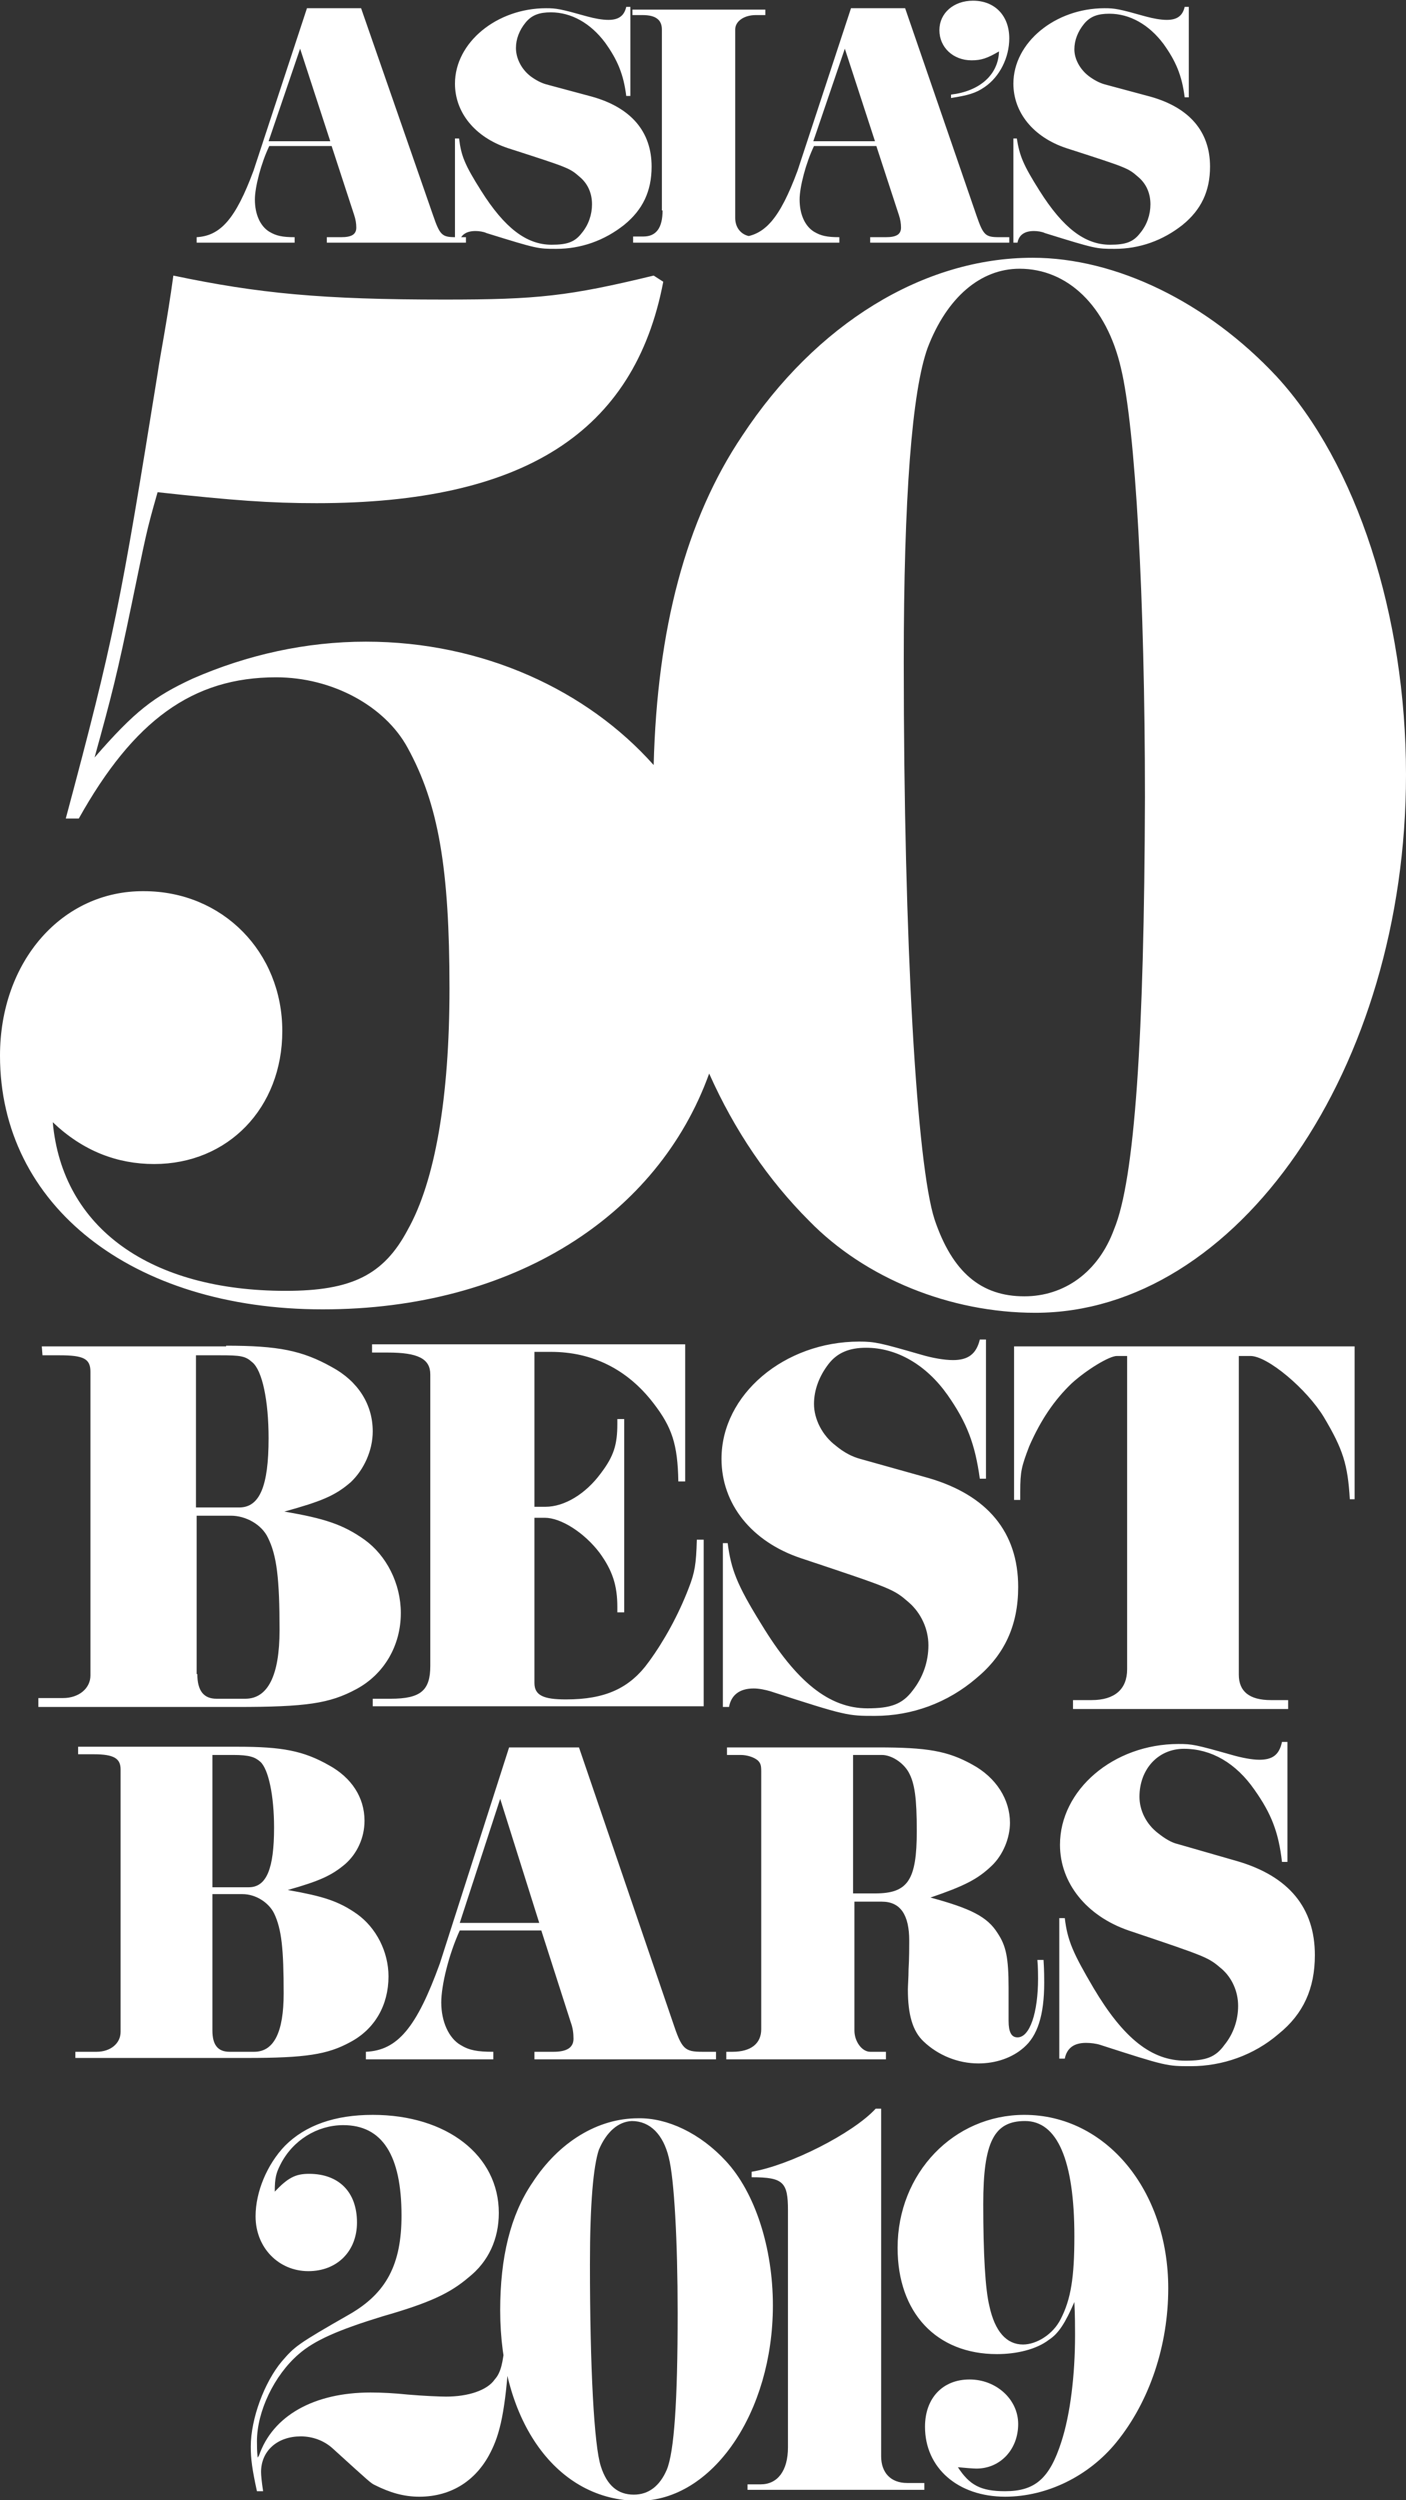 <?xml version="1.0" encoding="utf-8"?>
<!-- Generator: Adobe Illustrator 23.0.1, SVG Export Plug-In . SVG Version: 6.00 Build 0)  -->
<svg version="1.1" id="The_World" xmlns="http://www.w3.org/2000/svg" xmlns:xlink="http://www.w3.org/1999/xlink" x="0px" y="0px"
	 viewBox="0 0 205.2 364.7" style="enable-background:new 0 0 205.2 364.7;" xml:space="preserve">
<rect x="0" y="0" width="205.2" height="364.7" fill="#333333" stroke="none"/>
<style type="text/css">
	.st0{fill:#FFFFFF;}
</style>
<path class="st0" d="M37.5,363.4c-0.7-3.2-0.9-4.7-0.9-6.5c0-4.1,2-9.4,4.5-12.4c1.9-2.2,2.2-2.5,9.9-6.9c5.4-3.1,7.6-7.3,7.6-14.4
	c0-8.8-2.8-13.2-8.5-13.2c-3.8,0-7.4,2.2-9.2,5.8c-0.6,1.2-0.8,1.9-0.8,3.9c1.9-2,3-2.6,5-2.6c4.3,0,7,2.6,7,7.1
	c0,4.2-2.9,7.1-7.1,7.1c-4.3,0-7.7-3.4-7.7-8c0-3.6,1.7-7.6,4.3-10.3c3-3,7.3-4.5,12.8-4.5c10.8,0,18.4,5.9,18.4,14.3
	c0,3.8-1.5,7.1-4.4,9.4c-2.7,2.3-5.6,3.7-12.6,5.7c-6.5,2-9.9,3.5-12.2,5.5c-3.6,3.1-6.1,8.4-6.1,12.7c0,0.7,0,1.4,0.1,2.4l0.2-0.3
	c2-5.8,8-9.2,16.3-9.2c1.6,0,3.5,0.1,5.4,0.3c2.3,0.2,4.7,0.3,5.6,0.3c3.2,0,6-0.9,7.1-2.5c0.9-1,1.2-2.4,1.5-5.4h0.7
	c-0.5,8.8-1.2,12.7-2.6,15.6c-2.1,4.5-5.9,6.9-10.6,6.9c-2.3,0-4.3-0.6-6.5-1.7c-0.6-0.3-0.6-0.3-6.1-5.3c-1.3-1.2-3-1.8-4.7-1.8
	c-3.4,0-5.8,2.1-5.8,5.2c0,0.5,0.1,1.5,0.3,2.8H37.5z M105.9,315.2c4.3,4.6,6.9,12.7,6.9,21.1c0,15.6-8.8,28.5-19.6,28.5
	c-11.9,0-20.2-11.5-20.2-27.8c0-7.7,1.5-13.9,4.7-18.6c3.9-6,9.6-9.4,15.4-9.4C97.4,308.9,102.2,311.2,105.9,315.2z M87.4,313.6
	c-0.8,2.4-1.3,7.8-1.3,16.7c0,15,0.6,26.5,1.6,29.5c0.9,2.8,2.5,4.1,4.8,4.1c2.2,0,3.8-1.3,4.8-3.6c1.1-2.6,1.6-10.1,1.6-22.9
	c0-10.5-0.5-19.6-1.3-22.7c-0.8-3.3-2.7-5.3-5.4-5.3C90.2,309.5,88.5,311,87.4,313.6z M109.2,362.4h1.8c2.5,0,4-2,4-5.4v-34.6
	c0-4.1-0.7-4.8-5.3-4.8v-0.8c5.5-0.9,14.8-5.6,18.1-9.2h0.8v50.7c0,2.4,1.4,3.9,3.8,3.9h2.5v1h-25.8V362.4z M153.1,341.3
	c-1.8,1.4-4.7,2.1-7.6,2.1c-8.8,0-14.5-6-14.5-15.5c0-10.9,8.2-19.4,18.5-19.4c11.9,0,21,11,21,25.3c0,8.3-2.7,16.5-7.6,22.5
	c-4,4.9-10.1,7.9-16.2,7.9c-6.9,0-11.7-4.2-11.7-10.2c0-4.2,2.6-6.9,6.5-6.9s7.1,2.9,7.1,6.5c0,3.7-2.6,6.5-6.1,6.5
	c-0.4,0-1.7-0.1-2.7-0.2c1.7,2.6,3.3,3.5,6.9,3.5c4.4,0,6.5-1.9,8.2-7.2c1.3-4,2-9.7,2-15.6c0-1.2,0-2.6-0.1-4.8
	C155.5,338.8,154.5,340.4,153.1,341.3z M143.5,321.5c0,7.3,0.3,12.5,0.9,14.9c0.8,3.7,2.5,5.6,4.9,5.6c2,0,4.4-1.5,5.5-3.7
	c1.5-2.9,2-6.1,2-12.1c0-11.1-2.5-16.8-7.2-16.8C145.1,309.4,143.5,312.4,143.5,321.5z M11,299.3h3.1c2,0,3.5-1.2,3.5-2.9v-38.3
	c0-1.6-1-2.2-3.9-2.2h-2.3v-1.1h23.3c6.5,0,9.6,0.6,13.3,2.7c3.3,1.8,5.2,4.7,5.2,8.1c0,2.5-1.1,4.8-2.8,6.3c-2,1.7-3.8,2.5-8.4,3.8
	c5.1,0.9,7.4,1.6,10.1,3.5c2.8,2,4.6,5.5,4.6,9.1c0,4.2-2,7.7-5.6,9.6c-3.3,1.8-6.5,2.3-15.1,2.3H11V299.3z M30.9,275.3h5.4
	c2.6,0,3.7-2.7,3.7-8.7c0-4.6-0.8-8.5-2-9.6c-0.8-0.7-1.6-1-4-1h-3V275.3z M31,296.2c0,2.1,0.8,3.1,2.5,3.1h3.6
	c2.9,0,4.3-2.9,4.3-8.5c0-6.5-0.3-9.4-1.4-11.7c-0.8-1.6-2.7-2.8-4.6-2.8H31V296.2z M53.4,299.3c4.6-0.2,7.4-3.5,10.8-12.9
	l10.1-31.5h10.2L98.2,295c1.3,3.9,1.7,4.3,4.3,4.3h2v1.1H78v-1.1h2.8c1.9,0,2.9-0.6,2.9-1.9c0-0.8-0.1-1.6-0.4-2.4l-4.3-13.4H67.1
	c-1.6,3.5-2.7,8-2.7,10.5c0,2.8,1.1,5.2,2.8,6.2c1.3,0.8,2.5,1,4.8,1v1.1H53.4V299.3z M78.7,280.5L73,262.4l-5.9,18.1H78.7z
	 M105.9,299.3h1c2.7,0,4.2-1.2,4.2-3.3v-37.6c0-0.9-0.1-1.2-0.5-1.6c-0.6-0.5-1.6-0.8-2.5-0.8h-2v-1.1h22c7.2,0,10.2,0.5,13.8,2.5
	c3.5,1.9,5.5,5.1,5.5,8.5c0,2.2-1,4.7-2.7,6.3c-2,1.9-3.9,2.9-8.9,4.6c5.9,1.6,8.3,2.8,9.8,5.2c1.2,1.8,1.6,3.5,1.6,8v4.8
	c0,1.6,0.4,2.4,1.3,2.4c1.8,0,3-3.6,3-8.6c0-0.2,0-1.7-0.1-2.7h0.9c0.1,1.6,0.1,2.7,0.1,3.3c0,4.8-1,7.8-3,9.5
	c-1.7,1.5-4.1,2.3-6.6,2.3c-3,0-5.9-1.2-8-3.2c-1.6-1.5-2.3-3.9-2.3-7.6c0-0.5,0.1-1.8,0.1-2.9c0.1-1.6,0.1-3.5,0.1-4.2
	c0-3.8-1.3-5.7-4-5.7h-4v18.8c0,1.6,1.1,3.1,2.3,3.1h2.3v1.1h-23.3V299.3z M124.6,276.2h3.1c4.8,0,6.1-1.9,6.1-9.1
	c0-4.8-0.3-7-1.2-8.6c-0.8-1.4-2.5-2.5-3.9-2.5h-4.2V276.2z M155.4,279.8c0.4,3.3,1.2,5.1,4.2,10.2c4.4,7.4,8.5,10.6,13.4,10.6
	c3,0,4.4-0.5,5.7-2.3c1.3-1.6,2-3.6,2-5.7c0-2.1-0.9-4.1-2.4-5.4c-2-1.7-2-1.7-13.6-5.6c-6.1-2.1-10-6.9-10-12.5
	c0-8,7.8-14.7,17.3-14.7c2,0,2.5,0.1,7.8,1.6c1.4,0.4,2.9,0.7,4,0.7c1.9,0,2.9-0.7,3.3-2.6h0.8v17.5h-0.8c-0.5-4.4-1.6-7.1-4-10.5
	c-2.7-3.9-6.3-6-10.3-6c-3.8,0-6.5,3-6.5,7c0,2,1,4,2.7,5.3c1,0.8,2,1.4,2.9,1.6l8.7,2.5c7.5,2.2,11.3,6.8,11.3,13.7
	c0,4.9-1.7,8.6-5.3,11.5c-3.6,3.1-8.2,4.7-12.8,4.7c-3.5,0-3.6,0-13.2-3.1c-0.6-0.2-1.4-0.3-2.1-0.3c-1.8,0-2.8,0.8-3.1,2.3h-0.8
	v-20.5H155.4z M186.3,54.9c-10.1-10.8-23.4-17.3-35.6-17.3c-15.9,0-31.6,9.6-42.4,26c-8.2,12.2-12.4,28.2-12.9,48
	c-9.7-10.9-24.9-18-42-18c-8.7,0-17.3,1.9-25.3,5.4c-5.6,2.6-8.4,4.7-14.3,11.5c2.6-9.4,3.3-12.2,5.4-22.3
	c2.1-10.1,2.1-10.5,3.8-16.4c11,1.2,16.4,1.6,23.2,1.6c30.2,0,46.4-10.3,50.6-32.3l-1.4-0.9c-12.4,3-16.9,3.5-30.5,3.5
	c-18,0-27.2-0.9-39.6-3.5c-0.9,6.6-1.9,11.5-2.3,14.3c-5.4,33.5-6.3,38.4-13.4,64.9h1.9c8-14.3,16.6-20.6,28.8-20.6
	c8.2,0,15.9,4.2,19.2,10.3c4.5,8.2,6.1,17.6,6.1,35.1c0,15.9-2.1,28.1-6.1,35.2c-3.5,6.6-8.2,8.9-17.8,8.9c-19.7,0-32.6-9.1-34-24.6
	c4.4,4.2,9.4,6.1,14.8,6.1c10.8,0,18.7-8.2,18.7-19.4c0-11.5-8.7-20.4-20.2-20.4C9.1,129.9,0,140.2,0,154c0,21.8,19.2,37,47.1,37
	c27.8,0,48.9-13.6,56.4-34.4c3.7,8.3,8.6,15.5,14.6,21.5c8.2,8.4,20.6,13.4,33,13.4c29.5,0,54.1-35.6,54.1-78.5
	C205.2,89.8,198,67.6,186.3,54.9z M162.6,179.3c-2.3,6.3-7.3,9.8-13.1,9.8c-6.3,0-10.5-3.5-13.1-11.2c-2.6-8-4.5-40.1-4.5-81.3
	c0-24.1,1.2-39.6,3.5-45.9c2.8-7.3,7.7-11.5,13.4-11.5c7,0,12.7,5.4,14.8,14.5c2.1,8.7,3.5,33.5,3.5,62.6
	C167,151.4,165.6,172.1,162.6,179.3z M33,196.3c7.6,0,11.1,0.7,15.4,3.1c3.9,2.1,6,5.5,6,9.4c0,2.8-1.3,5.6-3.2,7.4
	c-2.3,2-4.3,2.8-9.7,4.3c5.9,1,8.6,1.9,11.7,4.1c3.2,2.3,5.3,6.4,5.3,10.7c0,4.7-2.4,8.9-6.5,11.1c-3.9,2.1-7.3,2.6-17.5,2.6H5.6
	v-1.3h3.6c2.3,0,4-1.4,4-3.3v-44.3c0-1.9-1-2.4-4.5-2.4H6.2l-0.1-1.3H33z M28.7,219.9h6.2c3,0,4.3-3.1,4.3-10.1
	c0-5.4-0.9-9.9-2.4-11.1c-1-0.9-1.7-1-4.7-1h-3.5V219.9z M28.8,244.2c0,2.4,0.9,3.6,2.8,3.6h4.2c3.3,0,5-3.4,5-10
	c0-7.5-0.4-10.9-1.7-13.5c-0.9-1.9-3.2-3.2-5.4-3.2h-5V244.2z M99.9,196.1H54.3v1.2h2.3c4.4,0,6.2,0.9,6.2,3.2V243
	c0,3.6-1.4,4.8-5.8,4.8h-2.6v1.1h48.3v-24.3h-1c-0.1,3.6-0.3,4.8-1.2,7.1c-1.5,3.9-3.6,7.7-5.8,10.7c-2.8,3.9-6.4,5.5-12.1,5.5
	c-3.3,0-4.6-0.6-4.6-2.4v-24.1h1.5c2.4,0,5.8,2.2,8,5.1c1.9,2.6,2.6,4.8,2.6,7.9v0.8h1v-28.2h-1v0.7c0,3-0.5,4.7-2.4,7.2
	c-2.2,3-5.3,4.9-8.1,4.9H78v-22.6h2.4c6,0,11.1,2.5,14.9,7.4c2.8,3.6,3.6,6.1,3.7,11.5h1V196.1z M105.5,225.2V249h0.9
	c0.3-1.7,1.5-2.7,3.6-2.7c0.8,0,1.7,0.2,2.4,0.4c11.1,3.6,11.3,3.6,15.3,3.6c5.4,0,10.6-1.9,14.8-5.5c4.1-3.4,6.1-7.7,6.1-13.3
	c0-8-4.5-13.4-13.1-15.9l-10-2.8c-1.1-0.3-2.3-0.9-3.5-1.9c-2-1.5-3.2-3.9-3.2-6.1c0-2.1,0.8-4.1,2.1-5.8c1.3-1.7,3.1-2.4,5.5-2.4
	c4.5,0,8.8,2.5,11.9,6.9c2.8,4,4,7.1,4.7,12.2h0.9v-20.3h-0.9c-0.5,2.1-1.7,3-3.9,3c-1.3,0-3-0.3-4.7-0.8c-5.9-1.7-6.7-1.9-9-1.9
	c-10.9,0-20.1,7.7-20.1,17.1c0,6.6,4.4,12.1,11.6,14.5c13.5,4.5,13.5,4.5,15.8,6.5c1.7,1.5,2.8,3.8,2.8,6.2c0,2.4-0.8,4.7-2.3,6.6
	c-1.5,2-3.2,2.6-6.6,2.6c-5.6,0-10.4-3.9-15.5-12.3c-3.6-5.8-4.4-8-4.9-11.8H105.5z M148.1,218.8h0.8v-1.2c0-3,0.2-3.7,1.3-6.6
	c1.7-3.9,3.7-6.8,6.2-9.2c2.2-2,5.5-4,6.6-4h1.5v45.7c0,2.9-1.8,4.5-5.2,4.5h-2.7v1.3h31.4V248h-2.5c-3.2,0-4.7-1.3-4.7-3.7v-46.5
	h1.7c2.5,0,8.2,4.8,10.7,8.9c2.8,4.7,3.5,6.9,3.8,12h0.7v-22.3h-49.7V218.8z M147.9,20.1v15.3h0.6c0.2-1.1,1-1.7,2.4-1.7
	c0.5,0,1.2,0.1,1.6,0.3c7.4,2.3,7.5,2.3,10.2,2.3c3.6,0,7-1.2,9.9-3.5c2.7-2.2,4-4.9,4-8.5c0-5.1-3-8.6-8.7-10.2l-6.7-1.8
	c-0.7-0.2-1.5-0.6-2.3-1.2c-1.3-1-2.1-2.5-2.1-3.9c0-1.3,0.5-2.6,1.4-3.7c0.9-1.1,2-1.5,3.7-1.5c3,0,5.8,1.6,7.9,4.4
	c1.8,2.5,2.7,4.6,3.1,7.8h0.6V1h-0.6c-0.3,1.3-1.1,1.9-2.6,1.9c-0.9,0-2-0.2-3.1-0.5c-3.9-1.1-4.5-1.2-6-1.2c-7.2,0-13.3,5-13.3,11
	c0,4.2,2.9,7.8,7.7,9.4c9,2.9,9,2.9,10.5,4.2c1.2,1,1.8,2.4,1.8,4c0,1.5-0.5,3-1.5,4.2c-1,1.3-2.1,1.7-4.4,1.7
	c-3.7,0-6.9-2.5-10.3-7.9c-2.4-3.8-2.9-5.1-3.3-7.6H147.9z M138.8,14.3c2.5-0.4,3.6-0.7,4.9-1.6c2.2-1.5,3.6-4.3,3.6-7.1
	c0-3.3-2.1-5.5-5.3-5.5c-2.8,0-4.9,1.8-4.9,4.3c0,2.5,2,4.4,4.7,4.4c1.4,0,2.3-0.3,4-1.3c-0.1,3.4-2.8,5.8-7,6.3V14.3z M118.7,20.6
	l4.6-13.5l4.4,13.5H118.7z M108.2,35.4h14.3v-0.8c-1.8,0-2.7-0.2-3.7-0.8c-1.3-0.8-2.1-2.5-2.1-4.7c0-1.8,0.9-5.3,2.1-7.8h9.1
	l3.3,10.1c0.2,0.6,0.3,1.2,0.3,1.8c0,1-0.7,1.4-2.2,1.4H127v0.8h20.3v-0.8h-1.5c-2,0-2.3-0.3-3.3-3.2L132.1,1.2h-7.9l-7.8,23.7
	c-2.6,7-4.8,9.5-8.3,9.7V35.4z M96.7,30.7c0,2.5-0.9,3.8-2.8,3.8h-1.5v0.9h19.4v-0.9h-1.9c-1.5,0-2.6-1.1-2.6-2.7V4.3
	c0-1.2,1.3-2.1,3-2.1h1.4V1.4H92.3v0.8h1.5c1.9,0,2.8,0.7,2.8,2.1V30.7z M66.4,20.1v15.3H67c0.2-1.1,1-1.7,2.4-1.7
	c0.5,0,1.2,0.1,1.6,0.3c7.4,2.3,7.5,2.3,10.2,2.3c3.6,0,7-1.2,9.9-3.5c2.7-2.2,4-4.9,4-8.5c0-5.1-3-8.6-8.7-10.2l-6.7-1.8
	c-0.7-0.2-1.5-0.6-2.3-1.2C76,10,75.3,8.4,75.3,7c0-1.3,0.5-2.6,1.4-3.7c0.9-1.1,2-1.5,3.7-1.5c3,0,5.8,1.6,7.9,4.4
	c1.8,2.5,2.7,4.6,3.1,7.8H92V1h-0.6c-0.3,1.3-1.1,1.9-2.6,1.9c-0.9,0-2-0.2-3.1-0.5c-3.9-1.1-4.5-1.2-6-1.2c-7.2,0-13.3,5-13.3,11
	c0,4.2,2.9,7.8,7.7,9.4c9,2.9,9,2.9,10.5,4.2c1.2,1,1.8,2.4,1.8,4c0,1.5-0.5,3-1.5,4.2c-1,1.3-2.1,1.7-4.4,1.7
	c-3.7,0-6.9-2.5-10.3-7.9c-2.4-3.8-2.9-5.1-3.2-7.6H66.4z M39.2,20.6l4.6-13.5l4.4,13.5H39.2z M28.8,35.4H43v-0.8
	c-1.8,0-2.7-0.2-3.7-0.8c-1.3-0.8-2.1-2.5-2.1-4.7c0-1.8,0.9-5.3,2.1-7.8h9.1l3.3,10.1c0.2,0.6,0.3,1.2,0.3,1.8c0,1-0.7,1.4-2.2,1.4
	h-2.1v0.8H68v-0.8h-1.5c-2,0-2.3-0.3-3.3-3.2L52.7,1.2h-7.9l-7.8,23.7c-2.6,7-4.8,9.5-8.3,9.7V35.4z"/>
</svg>
